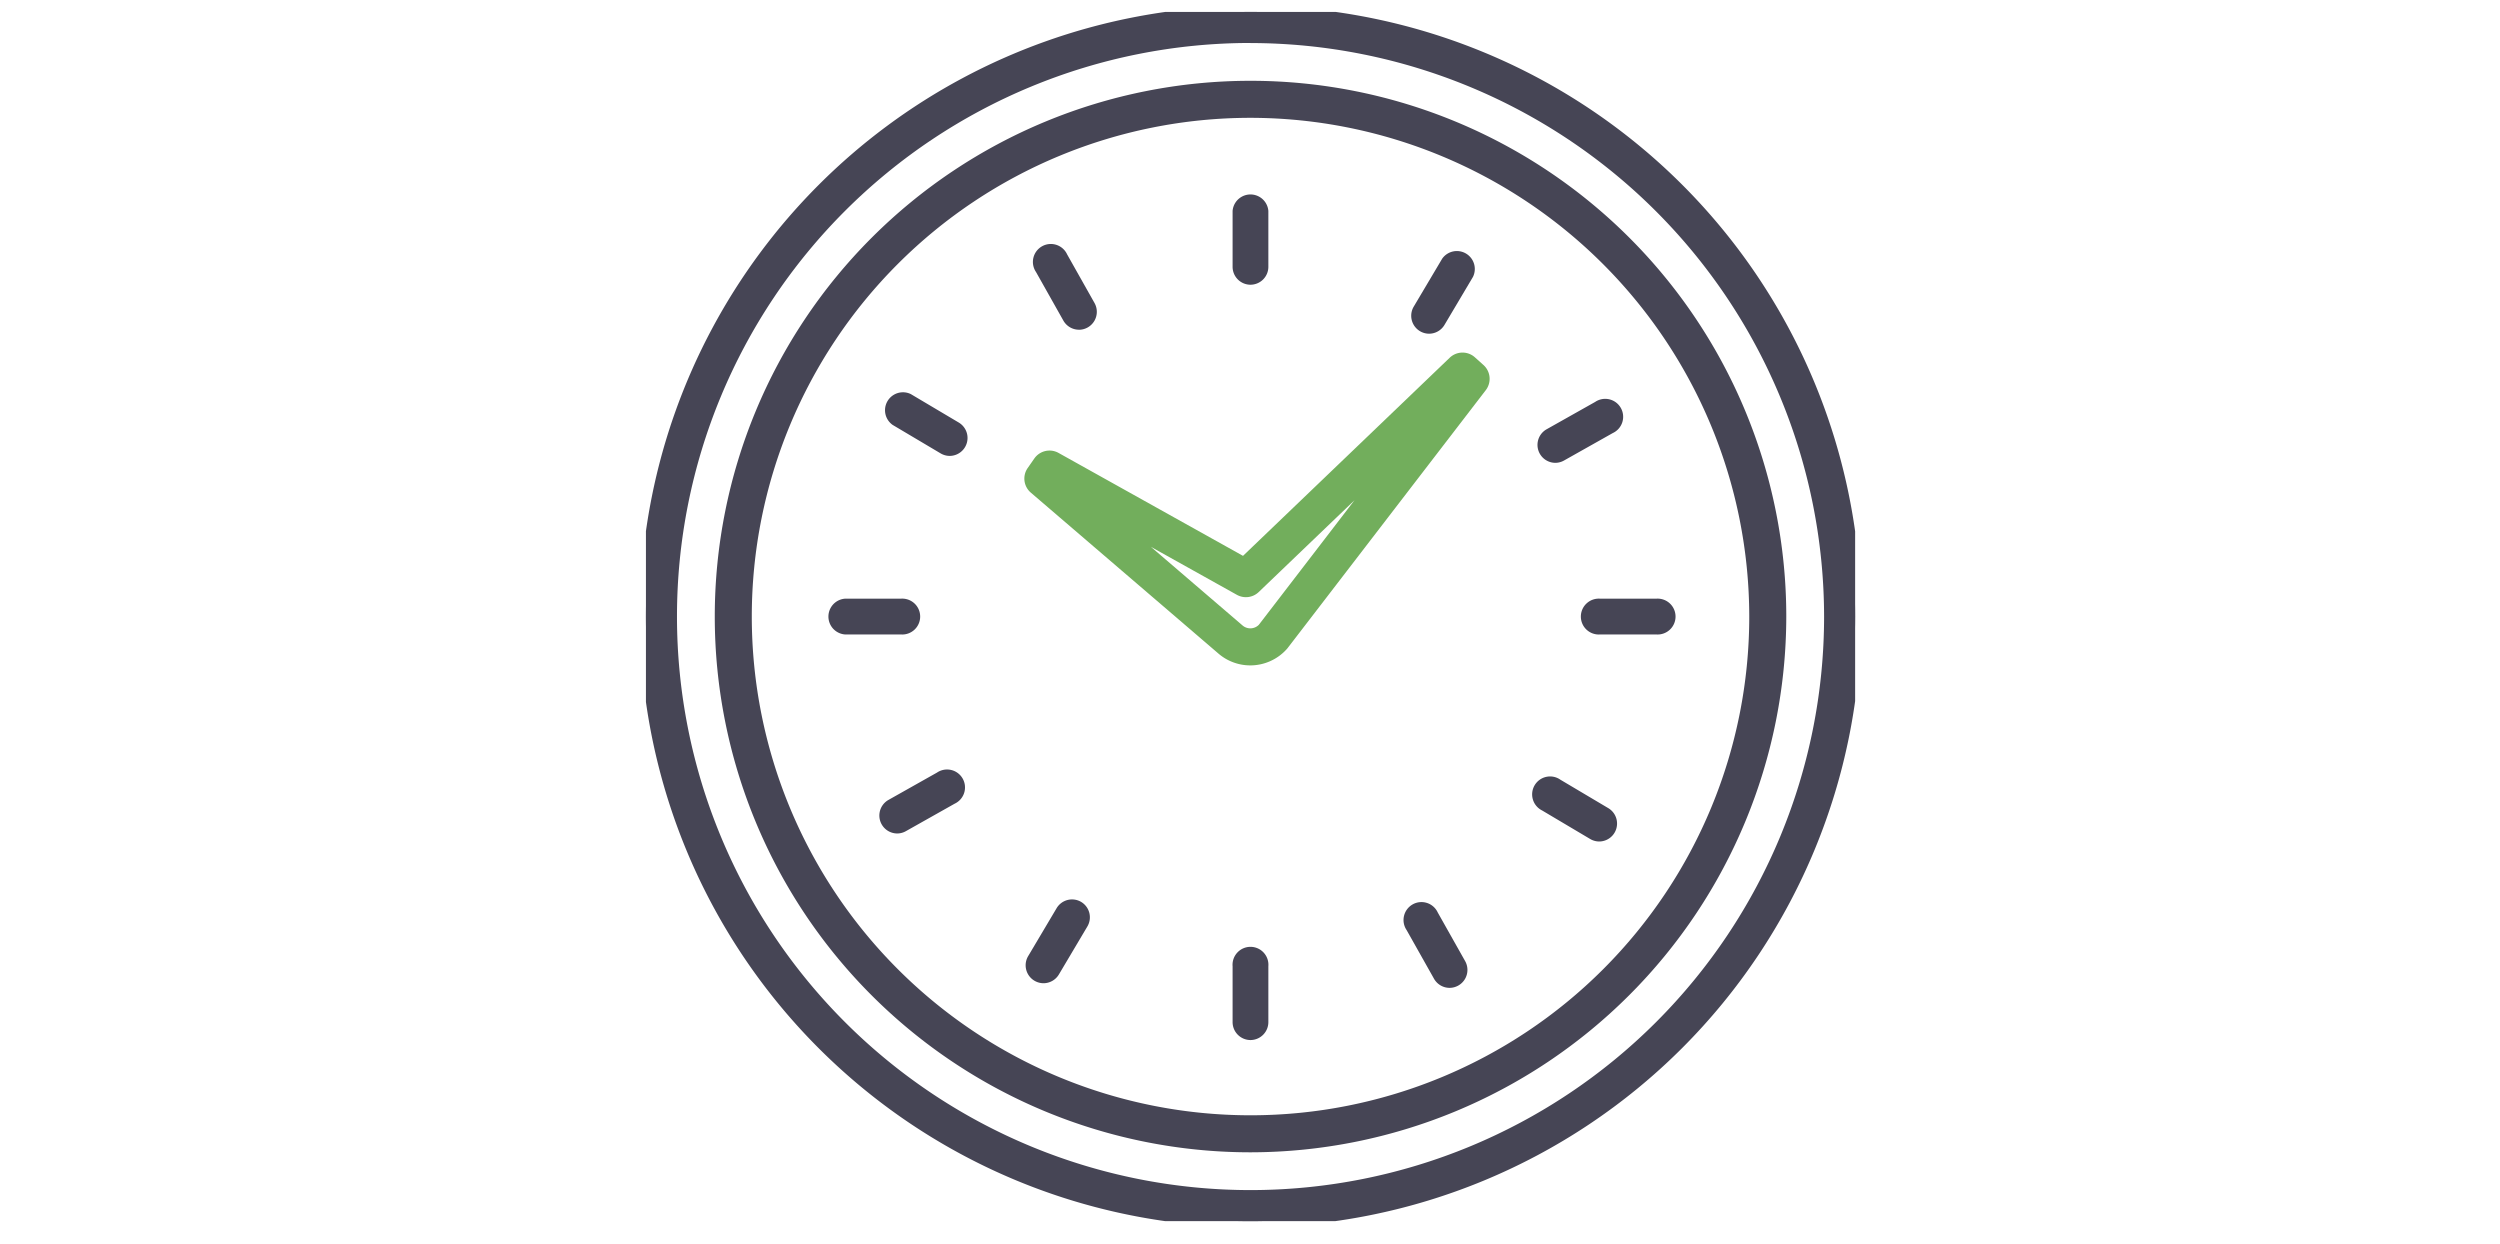 <svg xmlns="http://www.w3.org/2000/svg" xmlns:xlink="http://www.w3.org/1999/xlink" width="209" height="104" viewBox="0 0 209 104">
  <defs>
    <clipPath id="clip-path">
      <rect id="長方形_1038" data-name="長方形 1038" width="101.089" height="101.089" fill="#464555"/>
    </clipPath>
    <clipPath id="clip-受診前の確認04">
      <rect width="209" height="104"/>
    </clipPath>
  </defs>
  <g id="受診前の確認04" clip-path="url(#clip-受診前の確認04)">
    <g id="グループ_1296" data-name="グループ 1296" transform="translate(54 1)">
      <g id="グループ_1151" data-name="グループ 1151" clip-path="url(#clip-path)">
        <path id="パス_745" data-name="パス 745" d="M50.545,101.09a50.545,50.545,0,1,1,50.544-50.544A50.6,50.6,0,0,1,50.545,101.09m0-98.994a48.449,48.449,0,1,0,48.449,48.45A48.5,48.5,0,0,0,50.545,2.1" transform="translate(0 -0.001)" fill="#464555"/>
        <path id="パス_745_-_アウトライン" data-name="パス 745 - アウトライン" d="M50.545,101.59a51.045,51.045,0,1,1,51.044-51.044A51.1,51.1,0,0,1,50.545,101.59ZM50.545.5a50.045,50.045,0,1,0,50.044,50.045A50.1,50.1,0,0,0,50.545.5Zm0,98.994A48.949,48.949,0,1,1,99.494,50.546,49,49,0,0,1,50.545,99.495Zm0-96.9a47.949,47.949,0,1,0,47.949,47.95A48,48,0,0,0,50.545,2.6Z" transform="translate(0 -0.001)" fill="#464555"/>
        <path id="パス_746" data-name="パス 746" d="M87.684,131.973a44.289,44.289,0,1,1,44.289-44.289,44.339,44.339,0,0,1-44.289,44.289m0-86.483a42.194,42.194,0,1,0,42.194,42.194A42.242,42.242,0,0,0,87.684,45.49" transform="translate(-37.14 -37.14)" fill="#464555"/>
        <path id="パス_746_-_アウトライン" data-name="パス 746 - アウトライン" d="M87.684,132.473a44.789,44.789,0,1,1,44.789-44.789A44.84,44.84,0,0,1,87.684,132.473Zm0-88.578a43.789,43.789,0,1,0,43.789,43.789A43.839,43.839,0,0,0,87.684,43.9Zm0,86.483a42.694,42.694,0,1,1,42.694-42.694A42.742,42.742,0,0,1,87.684,130.378Zm0-84.388a41.694,41.694,0,1,0,41.694,41.694A41.741,41.741,0,0,0,87.684,45.99Z" transform="translate(-37.14 -37.14)" fill="#464555"/>
        <path id="パス_747" data-name="パス 747" d="M241.328,226.153a3.575,3.575,0,0,1-2.385-.907L223.3,211.831a1.047,1.047,0,0,1-.177-1.394l.554-.795a1.047,1.047,0,0,1,1.37-.316l15.745,8.787,17.551-16.822a1.048,1.048,0,0,1,1.424-.024l.721.647a1.048,1.048,0,0,1,.131,1.418L244.054,224.9c-.016.021-.033.041-.051.061a3.583,3.583,0,0,1-2.675,1.192M228.91,213.88l11.4,9.783.017.015a1.5,1.5,0,0,0,2.088-.09l12.033-15.662-12.766,12.235a1.048,1.048,0,0,1-1.235.159Z" transform="translate(-190.802 -172.026)" fill="#72ae5c"/>
        <path id="パス_747_-_アウトライン" data-name="パス 747 - アウトライン" d="M241.328,226.653h0a4.082,4.082,0,0,1-2.713-1.03l-15.635-13.412a1.543,1.543,0,0,1-.262-2.06l.554-.795a1.547,1.547,0,0,1,2.024-.466l15.422,8.606L258,200.93a1.548,1.548,0,0,1,2.1-.035l.721.647a1.555,1.555,0,0,1,.194,2.1L244.451,225.2c-.023.029-.047.059-.074.089A4.1,4.1,0,0,1,241.328,226.653Zm-16.787-16.96a.548.548,0,0,0-.45.234l-.554.795a.546.546,0,0,0,.093.729l15.646,13.421a3.083,3.083,0,0,0,2.052.78v0a3.1,3.1,0,0,0,2.3-1.026l.026-.032,16.571-21.568a.55.55,0,0,0-.069-.741l-.721-.647a.548.548,0,0,0-.744.012L240.876,218.73l-16.068-8.967A.539.539,0,0,0,224.542,209.694Zm16.788,14.865a1.991,1.991,0,0,1-1.33-.508l0,0h0l-.006-.005-11.4-9.783.569-.816,11.542,6.441a.548.548,0,0,0,.646-.083l12.766-12.235.742.666-12.065,15.7A2,2,0,0,1,241.329,224.559Zm-.691-1.278.021.018.007.006a1,1,0,0,0,1.374-.044l8-10.416-8.009,7.676a1.548,1.548,0,0,1-1.825.234l-7.191-4.013Z" transform="translate(-190.802 -172.026)" fill="#72ae5c"/>
        <path id="パス_748" data-name="パス 748" d="M344.728,115.169a1,1,0,0,1-1-1V109.5a1,1,0,1,1,1.99,0v4.67a1,1,0,0,1-1,1" transform="translate(-294.183 -92.866)" fill="#464555"/>
        <path id="パス_748_-_アウトライン" data-name="パス 748 - アウトライン" d="M344.728,115.669a1.5,1.5,0,0,1-1.5-1.5V109.5a1.5,1.5,0,0,1,2.99,0v4.67A1.5,1.5,0,0,1,344.728,115.669Zm0-6.661a.5.5,0,0,0-.5.5v4.67a.5.5,0,0,0,.99,0V109.5A.5.5,0,0,0,344.728,109.008Z" transform="translate(-294.183 -92.866)" fill="#464555"/>
        <path id="パス_749" data-name="パス 749" d="M344.728,553.217a1,1,0,0,1-1-1v-4.67a1,1,0,1,1,1.99,0v4.67a1,1,0,0,1-1,1" transform="translate(-294.183 -467.769)" fill="#464555"/>
        <path id="パス_749_-_アウトライン" data-name="パス 749 - アウトライン" d="M344.728,553.717a1.5,1.5,0,0,1-1.5-1.5v-4.67a1.5,1.5,0,1,1,2.99,0v4.67A1.5,1.5,0,0,1,344.728,553.717Zm0-6.661a.5.5,0,0,0-.5.5v4.67a.5.5,0,1,0,.99,0v-4.67A.5.5,0,0,0,344.728,547.056Z" transform="translate(-294.183 -467.769)" fill="#464555"/>
        <path id="パス_750" data-name="パス 750" d="M552.221,345.724H547.55a1,1,0,1,1,0-1.99h4.671a1,1,0,1,1,0,1.99" transform="translate(-467.768 -294.184)" fill="#464555"/>
        <path id="パス_750_-_アウトライン" data-name="パス 750 - アウトライン" d="M552.221,346.224H547.55a1.5,1.5,0,1,1,0-2.99h4.671a1.5,1.5,0,1,1,0,2.99Zm-4.671-1.99a.5.5,0,1,0,0,.99h4.671a.5.5,0,1,0,0-.99Z" transform="translate(-467.768 -294.184)" fill="#464555"/>
        <path id="パス_751" data-name="パス 751" d="M114.173,345.724H109.5a1,1,0,1,1,0-1.99h4.67a1,1,0,1,1,0,1.99" transform="translate(-92.866 -294.184)" fill="#464555"/>
        <path id="パス_751_-_アウトライン" data-name="パス 751 - アウトライン" d="M114.173,346.224H109.5a1.5,1.5,0,0,1,0-2.99h4.67a1.5,1.5,0,1,1,0,2.99Zm-4.67-1.99a.5.5,0,0,0,0,.99h4.67a.5.5,0,1,0,0-.99Z" transform="translate(-92.866 -294.184)" fill="#464555"/>
        <path id="パス_752" data-name="パス 752" d="M231.59,144.827a.994.994,0,0,1-.868-.507l-2.292-4.07a1,1,0,1,1,1.734-.977l2.292,4.07a1,1,0,0,1-.866,1.484" transform="translate(-195.392 -118.763)" fill="#464555"/>
        <path id="パス_752_-_アウトライン" data-name="パス 752 - アウトライン" d="M231.59,145.327a1.5,1.5,0,0,1-1.3-.761L228,140.5a1.5,1.5,0,1,1,2.605-1.468l2.292,4.07a1.5,1.5,0,0,1-1.3,2.229Zm-2.293-6.061a.487.487,0,0,0-.242.064.495.495,0,0,0-.189.675l2.292,4.07a.5.5,0,0,0,.432.252.487.487,0,0,0,.242-.064.495.495,0,0,0,.189-.674l-2.292-4.07A.5.5,0,0,0,229.3,139.266Z" transform="translate(-195.392 -118.763)" fill="#464555"/>
        <path id="パス_753" data-name="パス 753" d="M446.544,526.514a.994.994,0,0,1-.868-.507l-2.292-4.07a1,1,0,1,1,1.734-.977l2.292,4.07a1,1,0,0,1-.866,1.484" transform="translate(-379.36 -445.429)" fill="#464555"/>
        <path id="パス_753_-_アウトライン" data-name="パス 753 - アウトライン" d="M446.544,527.014a1.5,1.5,0,0,1-1.3-.761l-2.292-4.07a1.5,1.5,0,1,1,2.605-1.468l2.292,4.07a1.5,1.5,0,0,1-1.3,2.229Zm-2.293-6.061a.485.485,0,0,0-.242.064.495.495,0,0,0-.189.675l2.292,4.07a.5.5,0,0,0,.432.252.486.486,0,0,0,.242-.064.495.495,0,0,0,.189-.674l-2.292-4.07A.5.5,0,0,0,444.251,520.953Z" transform="translate(-379.36 -445.429)" fill="#464555"/>
        <path id="パス_754" data-name="パス 754" d="M521.452,232.583a1,1,0,0,1-.489-1.862l4.07-2.292a1,1,0,0,1,.977,1.734l-4.07,2.292a.987.987,0,0,1-.488.128" transform="translate(-445.431 -195.39)" fill="#464555"/>
        <path id="パス_754_-_アウトライン" data-name="パス 754 - アウトライン" d="M521.452,233.083a1.5,1.5,0,0,1-.735-2.8l4.07-2.292a1.5,1.5,0,1,1,1.468,2.605l-4.07,2.292A1.5,1.5,0,0,1,521.452,233.083Zm4.069-4.283a.486.486,0,0,0-.242.064l-4.071,2.292a.5.5,0,0,0,.486.863l4.07-2.292a.5.5,0,0,0-.243-.927Z" transform="translate(-445.431 -195.39)" fill="#464555"/>
        <path id="パス_755" data-name="パス 755" d="M139.77,447.536a1,1,0,0,1-.489-1.862l4.069-2.292a1,1,0,1,1,.977,1.734l-4.069,2.292a.985.985,0,0,1-.488.128" transform="translate(-118.769 -379.357)" fill="#464555"/>
        <path id="パス_755_-_アウトライン" data-name="パス 755 - アウトライン" d="M139.77,448.036a1.5,1.5,0,0,1-.735-2.8l4.069-2.292a1.5,1.5,0,1,1,1.468,2.605l-4.069,2.292A1.49,1.49,0,0,1,139.77,448.036Zm4.067-4.283a.48.48,0,0,0-.24.064l-4.071,2.293a.5.5,0,0,0,.244.927.483.483,0,0,0,.241-.063l4.07-2.293a.495.495,0,0,0,.188-.674A.5.5,0,0,0,143.837,443.753Z" transform="translate(-118.769 -379.357)" fill="#464555"/>
        <path id="パス_756" data-name="パス 756" d="M146.469,228.031a.991.991,0,0,1-.507-.139l-4.017-2.384a1,1,0,1,1,1.016-1.712l4.017,2.384a1,1,0,0,1-.509,1.851" transform="translate(-121.066 -191.417)" fill="#464555"/>
        <path id="パス_756_-_アウトライン" data-name="パス 756 - アウトライン" d="M146.469,228.531a1.5,1.5,0,0,1-.763-.209l-4.017-2.384a1.5,1.5,0,0,1,1.526-2.572l4.017,2.384a1.5,1.5,0,0,1-.764,2.781Zm-4.015-4.374a.5.5,0,0,0-.254.921l4.016,2.384a.5.5,0,0,0,.679-.173.5.5,0,0,0-.173-.679l-4.016-2.384A.493.493,0,0,0,142.454,224.157Z" transform="translate(-121.066 -191.417)" fill="#464555"/>
        <path id="パス_757" data-name="パス 757" d="M523.149,451.64a.99.99,0,0,1-.507-.139l-4.017-2.384a1,1,0,1,1,1.016-1.712l4.017,2.384a1,1,0,0,1-.509,1.851" transform="translate(-443.447 -382.791)" fill="#464555"/>
        <path id="パス_757_-_アウトライン" data-name="パス 757 - アウトライン" d="M523.149,452.14a1.494,1.494,0,0,1-.763-.209l-4.016-2.384a1.5,1.5,0,1,1,1.527-2.572l4.016,2.384a1.5,1.5,0,0,1-.764,2.781Zm-4.016-4.375a.491.491,0,0,0-.426.242.5.5,0,0,0,.173.679l4.017,2.384a.5.5,0,0,0,.679-.173.5.5,0,0,0-.173-.679l-4.016-2.384A.494.494,0,0,0,519.133,447.765Z" transform="translate(-443.447 -382.791)" fill="#464555"/>
        <path id="パス_758" data-name="パス 758" d="M448.261,147.463a1,1,0,0,1-.855-1.5l2.384-4.017a1,1,0,1,1,1.712,1.016l-2.384,4.017a.994.994,0,0,1-.857.487" transform="translate(-382.792 -121.065)" fill="#464555"/>
        <path id="パス_758_-_アウトライン" data-name="パス 758 - アウトライン" d="M448.261,147.963a1.5,1.5,0,0,1-1.285-2.258l2.384-4.017a1.5,1.5,0,0,1,2.572,1.526l-2.384,4.017A1.5,1.5,0,0,1,448.261,147.963Zm2.385-6.008a.491.491,0,0,0-.426.243l-2.384,4.017a.5.5,0,0,0,.173.679.5.5,0,0,0,.678-.173l2.384-4.017a.5.5,0,0,0-.425-.749Z" transform="translate(-382.792 -121.065)" fill="#464555"/>
        <path id="パス_759" data-name="パス 759" d="M224.649,524.145a1,1,0,0,1-.855-1.5l2.384-4.017a1,1,0,1,1,1.712,1.016l-2.384,4.017a.994.994,0,0,1-.857.487" transform="translate(-191.414 -443.447)" fill="#464555"/>
        <path id="パス_759_-_アウトライン" data-name="パス 759 - アウトライン" d="M224.649,524.645a1.5,1.5,0,0,1-1.285-2.259l2.384-4.016a1.5,1.5,0,0,1,2.049-.523,1.5,1.5,0,0,1,.523,2.05l-2.384,4.017A1.5,1.5,0,0,1,224.649,524.645Zm2.386-6.007a.491.491,0,0,0-.426.242l-2.385,4.017a.5.5,0,0,0,.852.506l2.385-4.017a.5.5,0,0,0-.425-.748Z" transform="translate(-191.414 -443.447)" fill="#464555"/>
      </g>
    </g>
  </g>
</svg>
